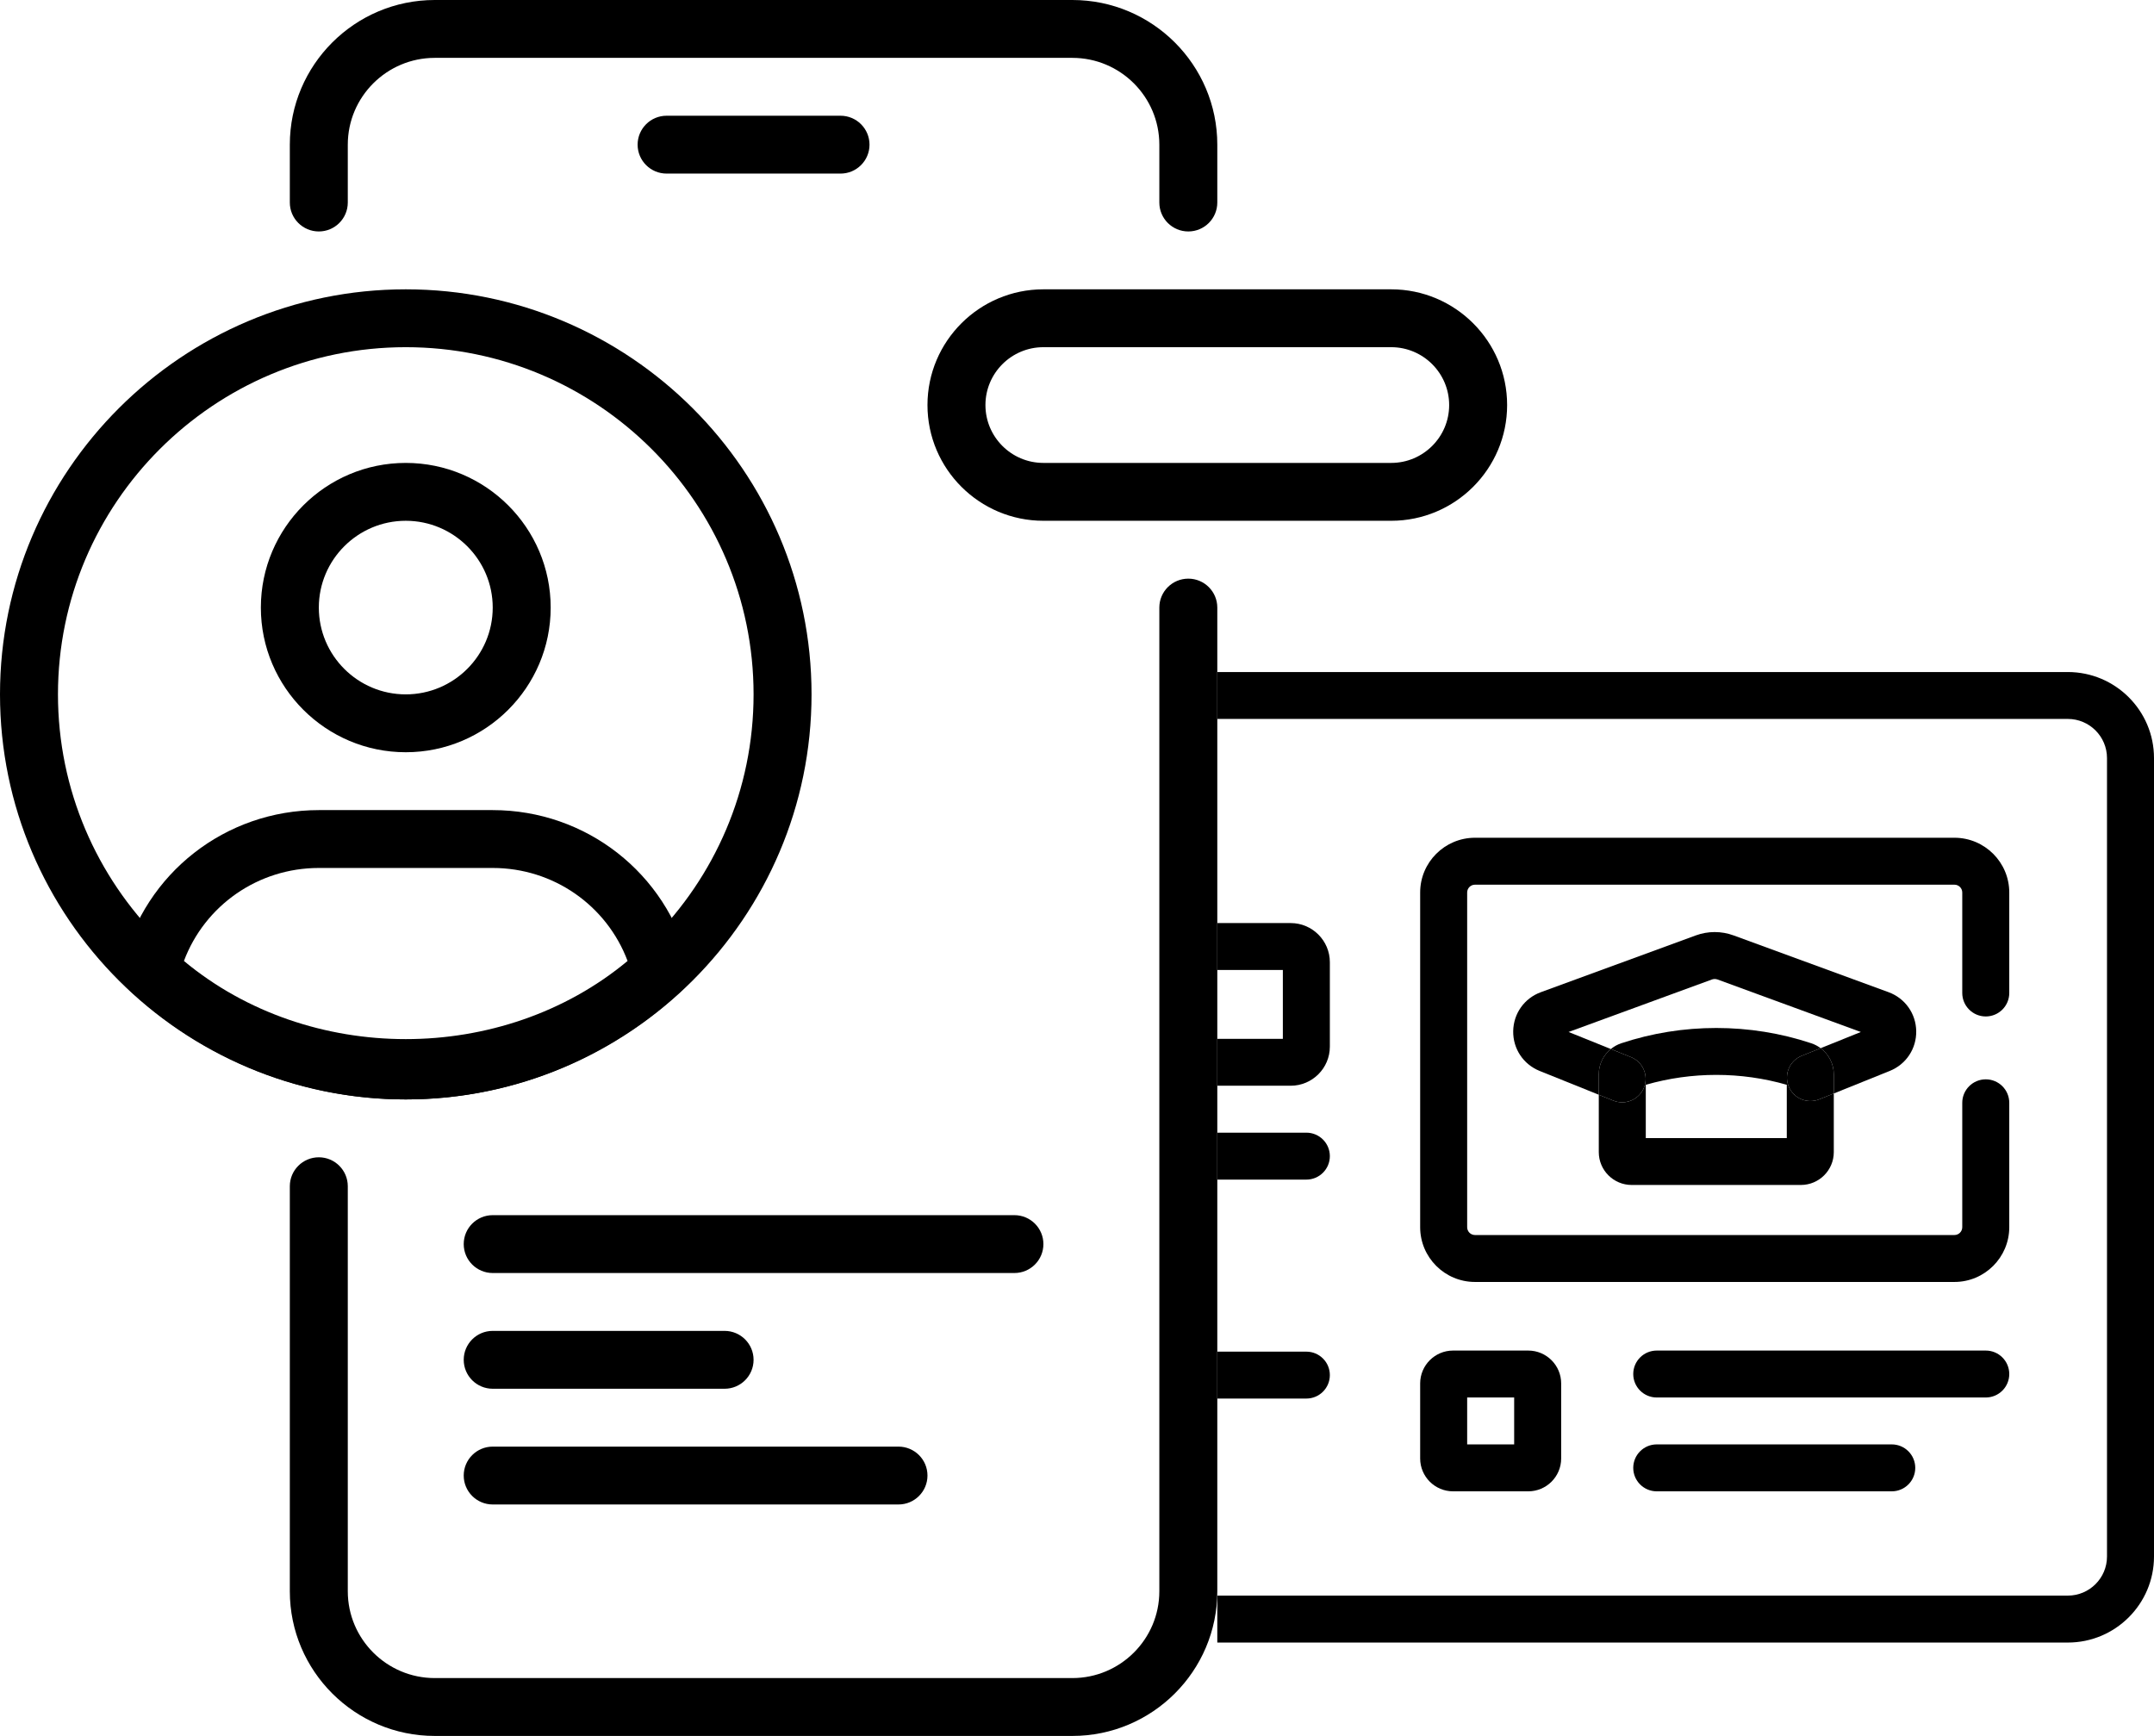 <?xml version="1.0" encoding="UTF-8"?>
<svg width="67px" height="54px" viewBox="0 0 67 54" version="1.1" xmlns="http://www.w3.org/2000/svg" xmlns:xlink="http://www.w3.org/1999/xlink">
    <title>svg_homepage_benefits_app&amp;card</title>
    <g id="icon" stroke="none" stroke-width="1" fill="none" fill-rule="evenodd">
        <g id="svg_student-card" fill="#000000">
            <path d="M26.144,5.4 L20.735,5.4 C20.237,5.4 19.833,4.997 19.833,4.5 C19.833,4.003 20.237,3.6 20.735,3.6 L26.144,3.6 C26.642,3.6 27.046,4.003 27.046,4.5 C27.046,4.997 26.642,5.4 26.144,5.4" id="Fill-1"></path>
            <path d="M33.356,54 L13.523,54 C11.036,54 9.015,51.98 9.015,49.5 L9.015,36.9 C9.015,36.403 9.419,36 9.917,36 C10.414,36 10.818,36.403 10.818,36.9 L10.818,49.5 C10.818,50.989 12.032,52.2 13.523,52.2 L33.356,52.2 C34.847,52.2 36.061,50.989 36.061,49.5 L36.061,18.9 C36.061,18.403 36.465,18 36.962,18 C37.46,18 37.864,18.403 37.864,18.9 L37.864,49.5 C37.864,51.98 35.843,54 33.356,54" id="Fill-3"></path>
            <path d="M36.962,7.2 C36.465,7.2 36.061,6.797 36.061,6.3 L36.061,4.5 C36.061,3.011 34.847,1.8 33.356,1.8 L13.523,1.8 C12.032,1.8 10.818,3.011 10.818,4.5 L10.818,6.3 C10.818,6.797 10.414,7.2 9.917,7.2 C9.419,7.2 9.015,6.797 9.015,6.3 L9.015,4.5 C9.015,2.02 11.036,0 13.523,0 L33.356,0 C35.843,0 37.864,2.02 37.864,4.5 L37.864,6.3 C37.864,6.797 37.46,7.2 36.962,7.2" id="Fill-5"></path>
            <path d="M22.538,43.2 L15.326,43.2 C14.828,43.2 14.424,42.797 14.424,42.3 C14.424,41.803 14.828,41.4 15.326,41.4 L22.538,41.4 C23.036,41.4 23.44,41.803 23.44,42.3 C23.44,42.797 23.036,43.2 22.538,43.2" id="Fill-7"></path>
            <path d="M27.947,46.8 L15.326,46.8 C14.828,46.8 14.424,46.397 14.424,45.9 C14.424,45.403 14.828,45 15.326,45 L27.947,45 C28.445,45 28.849,45.403 28.849,45.9 C28.849,46.397 28.445,46.8 27.947,46.8" id="Fill-9"></path>
            <path d="M31.553,39.6 L15.326,39.6 C14.828,39.6 14.424,39.197 14.424,38.7 C14.424,38.203 14.828,37.8 15.326,37.8 L31.553,37.8 C32.051,37.8 32.455,38.203 32.455,38.7 C32.455,39.197 32.051,39.6 31.553,39.6" id="Fill-11"></path>
            <path d="M12.621,16.2 C11.13,16.2 9.917,17.411 9.917,18.9 C9.917,20.389 11.13,21.6 12.621,21.6 C14.112,21.6 15.326,20.389 15.326,18.9 C15.326,17.411 14.112,16.2 12.621,16.2 M12.621,23.4 C10.135,23.4 8.114,21.38 8.114,18.9 C8.114,16.42 10.135,14.4 12.621,14.4 C15.108,14.4 17.129,16.42 17.129,18.9 C17.129,21.38 15.108,23.4 12.621,23.4" id="Fill-13"></path>
            <path d="M5.721,29.893 C9.619,33.134 15.623,33.134 19.521,29.893 C18.872,28.166 17.215,27 15.326,27 L9.917,27 C8.027,27 6.37,28.166 5.721,29.893 L5.721,29.893 Z M12.621,34.2 C9.459,34.2 6.424,33.008 4.077,30.848 C3.835,30.625 3.734,30.289 3.813,29.972 C4.506,27.162 7.016,25.2 9.917,25.2 L15.326,25.2 C18.227,25.2 20.737,27.162 21.431,29.97 C21.51,30.289 21.407,30.625 21.168,30.847 C18.818,33.008 15.784,34.2 12.621,34.2 Z" id="Fill-15"></path>
            <path d="M12.621,10.8 C6.655,10.8 1.803,15.644 1.803,21.6 C1.803,27.556 6.655,32.4 12.621,32.4 C18.588,32.4 23.44,27.556 23.44,21.6 C23.44,15.644 18.588,10.8 12.621,10.8 M12.621,34.2 C5.663,34.2 0,28.548 0,21.6 C0,14.652 5.663,9 12.621,9 C19.579,9 25.243,14.652 25.243,21.6 C25.243,28.548 19.579,34.2 12.621,34.2" id="Fill-17"></path>
            <path d="M32.455,10.8 C31.459,10.8 30.652,11.608 30.652,12.6 C30.652,13.592 31.459,14.4 32.455,14.4 L43.273,14.4 C44.268,14.4 45.076,13.592 45.076,12.6 C45.076,11.608 44.268,10.8 43.273,10.8 L32.455,10.8 Z M43.273,16.2 L32.455,16.2 C30.466,16.2 28.849,14.585 28.849,12.6 C28.849,10.615 30.466,9 32.455,9 L43.273,9 C45.262,9 46.879,10.615 46.879,12.6 C46.879,14.585 45.262,16.2 43.273,16.2 L43.273,16.2 Z" id="Fill-19"></path>
            <path d="M64.32,20.905 L37.864,20.905 L37.864,22.364 L64.32,22.364 C64.991,22.364 65.538,22.91 65.538,23.581 L65.538,48.419 C65.538,49.09 64.991,49.635 64.32,49.635 L37.864,49.635 L37.864,51.095 L64.32,51.095 C65.798,51.095 67,49.895 67,48.419 L67,23.581 C67,22.105 65.798,20.905 64.32,20.905" id="Fill-21"></path>
            <path d="M60.793,26.06 L45.879,26.06 C44.939,26.06 44.174,26.824 44.174,27.763 L44.174,38.175 C44.174,39.114 44.939,39.878 45.879,39.878 L60.793,39.878 C61.733,39.878 62.498,39.114 62.498,38.175 L62.498,34.305 C62.498,33.902 62.171,33.575 61.767,33.575 C61.364,33.575 61.036,33.902 61.036,34.305 L61.036,38.175 C61.036,38.309 60.927,38.418 60.793,38.418 L45.879,38.418 C45.745,38.418 45.636,38.309 45.636,38.175 L45.636,27.763 C45.636,27.629 45.745,27.52 45.879,27.52 L60.793,27.52 C60.927,27.52 61.036,27.629 61.036,27.763 L61.036,30.889 C61.036,31.292 61.364,31.619 61.767,31.619 C62.171,31.619 62.498,31.292 62.498,30.889 L62.498,27.763 C62.498,26.824 61.733,26.06 60.793,26.06" id="Fill-24"></path>
            <path d="M61.767,42.012 L51.533,42.012 C51.129,42.012 50.802,42.339 50.802,42.742 C50.802,43.145 51.129,43.472 51.533,43.472 L61.767,43.472 C62.171,43.472 62.498,43.145 62.498,42.742 C62.498,42.339 62.171,42.012 61.767,42.012" id="Fill-26"></path>
            <path d="M58.843,44.931 L51.533,44.931 C51.129,44.931 50.802,45.258 50.802,45.661 C50.802,46.064 51.129,46.391 51.533,46.391 L58.843,46.391 C59.247,46.391 59.574,46.064 59.574,45.661 C59.574,45.258 59.247,44.931 58.843,44.931" id="Fill-28"></path>
            <path d="M45.636,44.931 L47.098,44.931 L47.098,43.472 L45.636,43.472 L45.636,44.931 Z M47.536,42.012 L45.197,42.012 C44.633,42.012 44.174,42.471 44.174,43.034 L44.174,45.369 C44.174,45.933 44.633,46.391 45.197,46.391 L47.536,46.391 C48.101,46.391 48.56,45.933 48.56,45.369 L48.56,43.034 C48.56,42.471 48.101,42.012 47.536,42.012 L47.536,42.012 Z" id="Fill-30"></path>
            <path d="M41.365,32.558 L41.365,29.931 C41.365,29.26 40.818,28.714 40.147,28.714 L37.864,28.714 L37.864,30.174 L39.903,30.174 L39.903,32.315 L37.864,32.315 L37.864,33.774 L40.147,33.774 C40.818,33.774 41.365,33.229 41.365,32.558" id="Fill-32"></path>
            <path d="M41.365,42.775 C41.365,42.372 41.038,42.046 40.634,42.046 L37.864,42.046 L37.864,43.505 L40.634,43.505 C41.038,43.505 41.365,43.178 41.365,42.775" id="Fill-33"></path>
            <path d="M50.105,32.632 L48.791,32.102 L53.252,30.468 C53.306,30.449 53.366,30.449 53.42,30.468 L57.881,32.102 L56.631,32.606 C56.884,32.795 57.04,33.095 57.04,33.422 L57.04,34.015 L58.78,33.314 C59.289,33.109 59.612,32.623 59.604,32.075 C59.595,31.527 59.256,31.051 58.741,30.863 L53.923,29.098 C53.545,28.959 53.127,28.959 52.748,29.098 L47.931,30.863 C47.415,31.051 47.077,31.527 47.068,32.075 C47.059,32.623 47.383,33.109 47.891,33.314 L49.73,34.054 L49.73,33.422 C49.73,33.109 49.872,32.822 50.105,32.632" id="Fill-34"></path>
            <path d="M51.192,33.745 C52.617,33.334 54.152,33.334 55.578,33.745 L55.578,35.402 L51.192,35.402 L51.192,33.745 Z M50.753,36.861 L56.016,36.861 C56.581,36.861 57.04,36.403 57.04,35.839 L57.04,34.015 L56.587,34.197 C56.213,34.348 55.787,34.168 55.636,33.794 C55.485,33.42 55.666,32.995 56.04,32.844 L56.631,32.606 C56.545,32.541 56.447,32.489 56.34,32.453 C54.434,31.819 52.335,31.819 50.429,32.453 C50.308,32.493 50.2,32.555 50.105,32.632 L50.731,32.884 C51.105,33.035 51.286,33.46 51.135,33.834 C51.02,34.118 50.746,34.291 50.457,34.291 C50.366,34.291 50.273,34.273 50.183,34.237 L49.73,34.055 L49.73,35.839 C49.73,36.403 50.189,36.861 50.753,36.861 L50.753,36.861 Z" id="Fill-35"></path>
            <path d="M50.457,34.291 C50.746,34.291 51.02,34.118 51.135,33.834 C51.286,33.46 51.105,33.035 50.731,32.884 L50.105,32.632 C49.872,32.822 49.729,33.109 49.729,33.423 L49.729,34.055 L50.183,34.237 C50.273,34.273 50.366,34.291 50.457,34.291" id="Fill-36"></path>
            <path d="M56.631,32.606 L56.04,32.844 C55.666,32.995 55.485,33.42 55.636,33.794 C55.787,34.168 56.213,34.348 56.587,34.197 L57.04,34.015 L57.04,33.423 C57.04,33.095 56.884,32.795 56.631,32.606" id="Fill-37"></path>
            <path d="M41.365,35.964 C41.365,35.561 41.038,35.234 40.634,35.234 L37.864,35.234 L37.864,36.694 L40.634,36.694 C41.038,36.694 41.365,36.367 41.365,35.964" id="Fill-38"></path>
        </g>
    </g>
</svg>